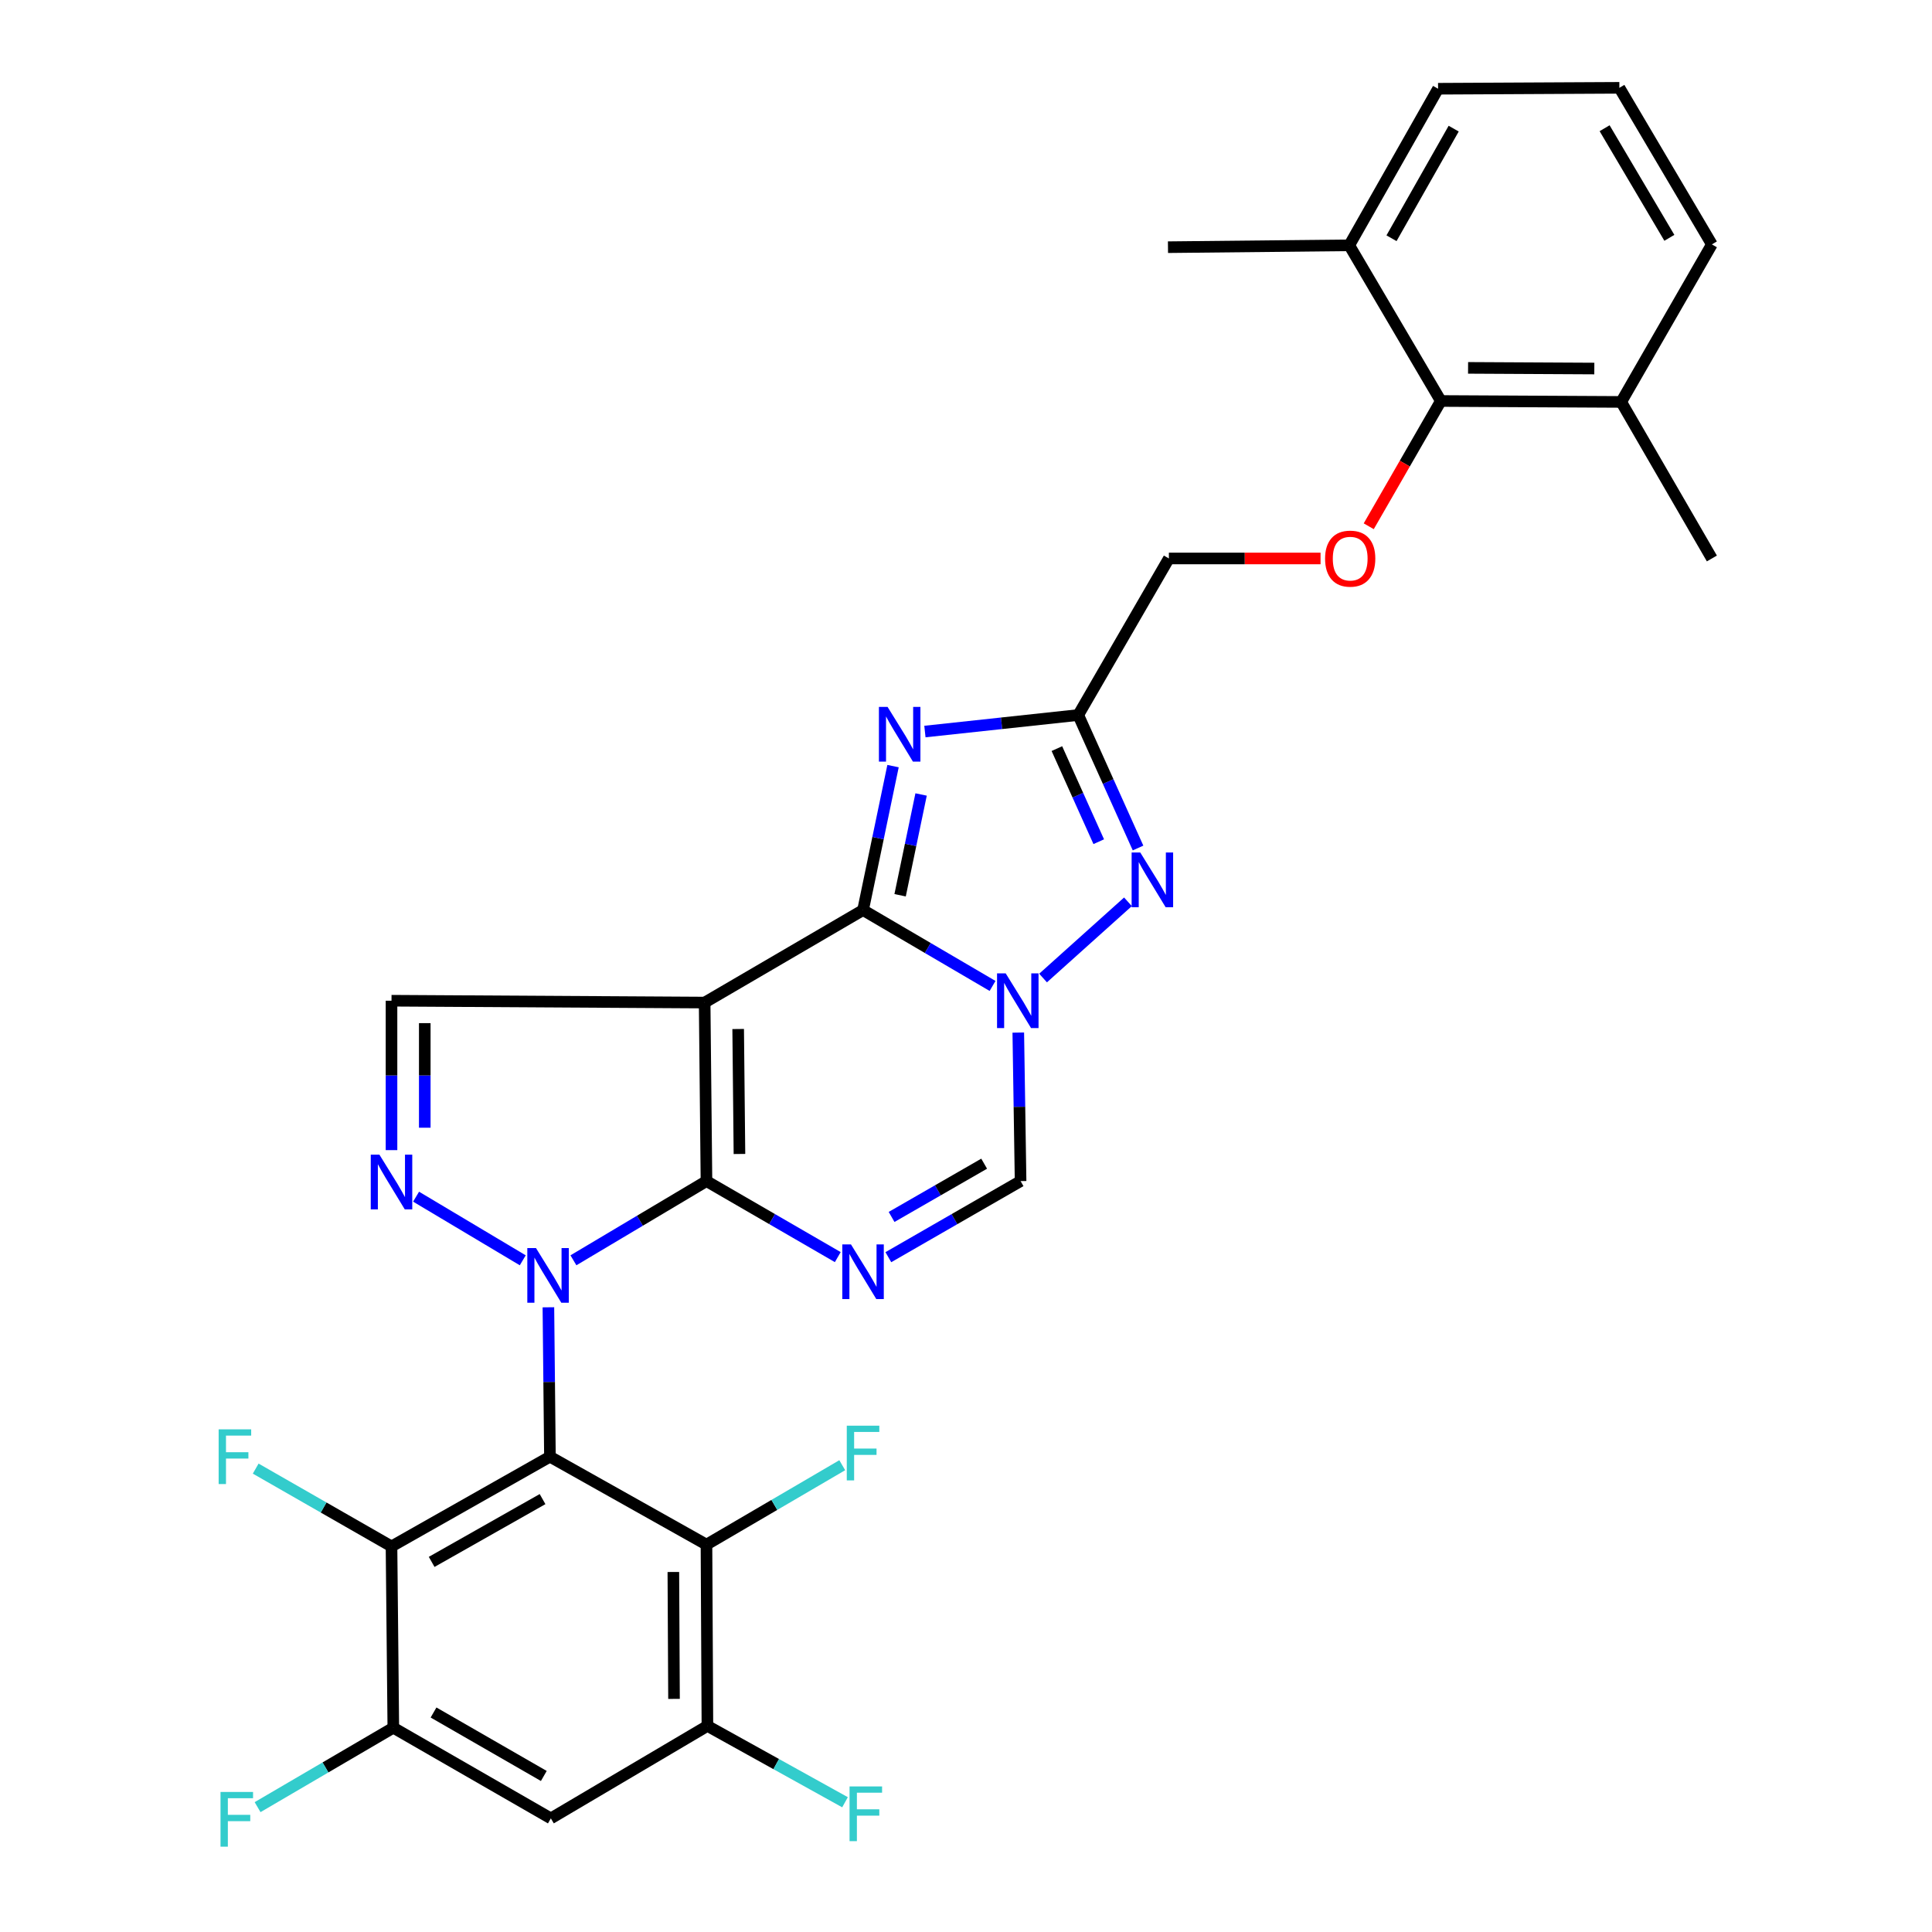 <?xml version='1.0' encoding='iso-8859-1'?>
<svg version='1.1' baseProfile='full'
              xmlns='http://www.w3.org/2000/svg'
                      xmlns:rdkit='http://www.rdkit.org/xml'
                      xmlns:xlink='http://www.w3.org/1999/xlink'
                  xml:space='preserve'
width='1000px' height='1000px' viewBox='0 0 1000 1000'>
<!-- END OF HEADER -->
<rect style='opacity:1.0;fill:#FFFFFF;stroke:none' width='1000' height='1000' x='0' y='0'> </rect>
<path class='bond-0' d='M 296.804,652.332 L 331.236,631.833' style='fill:none;fill-rule:evenodd;stroke:#0000FF;stroke-width:6px;stroke-linecap:butt;stroke-linejoin:miter;stroke-opacity:1' />
<path class='bond-0' d='M 331.236,631.833 L 365.668,611.333' style='fill:none;fill-rule:evenodd;stroke:#000000;stroke-width:6px;stroke-linecap:butt;stroke-linejoin:miter;stroke-opacity:1' />
<path class='bond-3' d='M 283.848,676.653 L 284.246,715.32' style='fill:none;fill-rule:evenodd;stroke:#0000FF;stroke-width:6px;stroke-linecap:butt;stroke-linejoin:miter;stroke-opacity:1' />
<path class='bond-3' d='M 284.246,715.32 L 284.644,753.986' style='fill:none;fill-rule:evenodd;stroke:#000000;stroke-width:6px;stroke-linecap:butt;stroke-linejoin:miter;stroke-opacity:1' />
<path class='bond-7' d='M 270.579,652.333 L 215.362,619.397' style='fill:none;fill-rule:evenodd;stroke:#0000FF;stroke-width:6px;stroke-linecap:butt;stroke-linejoin:miter;stroke-opacity:1' />
<path class='bond-1' d='M 365.668,611.333 L 364.722,518.928' style='fill:none;fill-rule:evenodd;stroke:#000000;stroke-width:6px;stroke-linecap:butt;stroke-linejoin:miter;stroke-opacity:1' />
<path class='bond-1' d='M 382.74,597.296 L 382.077,532.612' style='fill:none;fill-rule:evenodd;stroke:#000000;stroke-width:6px;stroke-linecap:butt;stroke-linejoin:miter;stroke-opacity:1' />
<path class='bond-5' d='M 365.668,611.333 L 399.649,631.006' style='fill:none;fill-rule:evenodd;stroke:#000000;stroke-width:6px;stroke-linecap:butt;stroke-linejoin:miter;stroke-opacity:1' />
<path class='bond-5' d='M 399.649,631.006 L 433.631,650.68' style='fill:none;fill-rule:evenodd;stroke:#0000FF;stroke-width:6px;stroke-linecap:butt;stroke-linejoin:miter;stroke-opacity:1' />
<path class='bond-2' d='M 364.722,518.928 L 446.712,471.052' style='fill:none;fill-rule:evenodd;stroke:#000000;stroke-width:6px;stroke-linecap:butt;stroke-linejoin:miter;stroke-opacity:1' />
<path class='bond-31' d='M 364.722,518.928 L 202.644,517.972' style='fill:none;fill-rule:evenodd;stroke:#000000;stroke-width:6px;stroke-linecap:butt;stroke-linejoin:miter;stroke-opacity:1' />
<path class='bond-6' d='M 446.712,471.052 L 454.473,433.794' style='fill:none;fill-rule:evenodd;stroke:#000000;stroke-width:6px;stroke-linecap:butt;stroke-linejoin:miter;stroke-opacity:1' />
<path class='bond-6' d='M 454.473,433.794 L 462.233,396.536' style='fill:none;fill-rule:evenodd;stroke:#0000FF;stroke-width:6px;stroke-linecap:butt;stroke-linejoin:miter;stroke-opacity:1' />
<path class='bond-6' d='M 465.893,463.385 L 471.326,437.305' style='fill:none;fill-rule:evenodd;stroke:#000000;stroke-width:6px;stroke-linecap:butt;stroke-linejoin:miter;stroke-opacity:1' />
<path class='bond-6' d='M 471.326,437.305 L 476.758,411.224' style='fill:none;fill-rule:evenodd;stroke:#0000FF;stroke-width:6px;stroke-linecap:butt;stroke-linejoin:miter;stroke-opacity:1' />
<path class='bond-33' d='M 446.712,471.052 L 480.23,490.686' style='fill:none;fill-rule:evenodd;stroke:#000000;stroke-width:6px;stroke-linecap:butt;stroke-linejoin:miter;stroke-opacity:1' />
<path class='bond-33' d='M 480.23,490.686 L 513.748,510.321' style='fill:none;fill-rule:evenodd;stroke:#0000FF;stroke-width:6px;stroke-linecap:butt;stroke-linejoin:miter;stroke-opacity:1' />
<path class='bond-10' d='M 284.644,753.986 L 202.644,800.418' style='fill:none;fill-rule:evenodd;stroke:#000000;stroke-width:6px;stroke-linecap:butt;stroke-linejoin:miter;stroke-opacity:1' />
<path class='bond-10' d='M 280.826,775.931 L 223.427,808.434' style='fill:none;fill-rule:evenodd;stroke:#000000;stroke-width:6px;stroke-linecap:butt;stroke-linejoin:miter;stroke-opacity:1' />
<path class='bond-11' d='M 284.644,753.986 L 365.668,799.491' style='fill:none;fill-rule:evenodd;stroke:#000000;stroke-width:6px;stroke-linecap:butt;stroke-linejoin:miter;stroke-opacity:1' />
<path class='bond-4' d='M 527.063,534.466 L 527.658,572.9' style='fill:none;fill-rule:evenodd;stroke:#0000FF;stroke-width:6px;stroke-linecap:butt;stroke-linejoin:miter;stroke-opacity:1' />
<path class='bond-4' d='M 527.658,572.9 L 528.252,611.333' style='fill:none;fill-rule:evenodd;stroke:#000000;stroke-width:6px;stroke-linecap:butt;stroke-linejoin:miter;stroke-opacity:1' />
<path class='bond-8' d='M 539.889,506.227 L 583.83,466.774' style='fill:none;fill-rule:evenodd;stroke:#0000FF;stroke-width:6px;stroke-linecap:butt;stroke-linejoin:miter;stroke-opacity:1' />
<path class='bond-12' d='M 459.804,650.72 L 494.028,631.026' style='fill:none;fill-rule:evenodd;stroke:#0000FF;stroke-width:6px;stroke-linecap:butt;stroke-linejoin:miter;stroke-opacity:1' />
<path class='bond-12' d='M 494.028,631.026 L 528.252,611.333' style='fill:none;fill-rule:evenodd;stroke:#000000;stroke-width:6px;stroke-linecap:butt;stroke-linejoin:miter;stroke-opacity:1' />
<path class='bond-12' d='M 461.485,629.891 L 485.442,616.106' style='fill:none;fill-rule:evenodd;stroke:#0000FF;stroke-width:6px;stroke-linecap:butt;stroke-linejoin:miter;stroke-opacity:1' />
<path class='bond-12' d='M 485.442,616.106 L 509.399,602.32' style='fill:none;fill-rule:evenodd;stroke:#000000;stroke-width:6px;stroke-linecap:butt;stroke-linejoin:miter;stroke-opacity:1' />
<path class='bond-9' d='M 478.731,378.645 L 518.416,374.371' style='fill:none;fill-rule:evenodd;stroke:#0000FF;stroke-width:6px;stroke-linecap:butt;stroke-linejoin:miter;stroke-opacity:1' />
<path class='bond-9' d='M 518.416,374.371 L 558.101,370.097' style='fill:none;fill-rule:evenodd;stroke:#000000;stroke-width:6px;stroke-linecap:butt;stroke-linejoin:miter;stroke-opacity:1' />
<path class='bond-13' d='M 202.644,595.305 L 202.644,556.638' style='fill:none;fill-rule:evenodd;stroke:#0000FF;stroke-width:6px;stroke-linecap:butt;stroke-linejoin:miter;stroke-opacity:1' />
<path class='bond-13' d='M 202.644,556.638 L 202.644,517.972' style='fill:none;fill-rule:evenodd;stroke:#000000;stroke-width:6px;stroke-linecap:butt;stroke-linejoin:miter;stroke-opacity:1' />
<path class='bond-13' d='M 219.859,583.705 L 219.859,556.638' style='fill:none;fill-rule:evenodd;stroke:#0000FF;stroke-width:6px;stroke-linecap:butt;stroke-linejoin:miter;stroke-opacity:1' />
<path class='bond-13' d='M 219.859,556.638 L 219.859,529.572' style='fill:none;fill-rule:evenodd;stroke:#000000;stroke-width:6px;stroke-linecap:butt;stroke-linejoin:miter;stroke-opacity:1' />
<path class='bond-34' d='M 589.052,438.926 L 573.576,404.511' style='fill:none;fill-rule:evenodd;stroke:#0000FF;stroke-width:6px;stroke-linecap:butt;stroke-linejoin:miter;stroke-opacity:1' />
<path class='bond-34' d='M 573.576,404.511 L 558.101,370.097' style='fill:none;fill-rule:evenodd;stroke:#000000;stroke-width:6px;stroke-linecap:butt;stroke-linejoin:miter;stroke-opacity:1' />
<path class='bond-34' d='M 568.709,435.661 L 557.876,411.571' style='fill:none;fill-rule:evenodd;stroke:#0000FF;stroke-width:6px;stroke-linecap:butt;stroke-linejoin:miter;stroke-opacity:1' />
<path class='bond-34' d='M 557.876,411.571 L 547.043,387.481' style='fill:none;fill-rule:evenodd;stroke:#000000;stroke-width:6px;stroke-linecap:butt;stroke-linejoin:miter;stroke-opacity:1' />
<path class='bond-19' d='M 558.101,370.097 L 605.011,289.063' style='fill:none;fill-rule:evenodd;stroke:#000000;stroke-width:6px;stroke-linecap:butt;stroke-linejoin:miter;stroke-opacity:1' />
<path class='bond-15' d='M 202.644,800.418 L 203.582,894.268' style='fill:none;fill-rule:evenodd;stroke:#000000;stroke-width:6px;stroke-linecap:butt;stroke-linejoin:miter;stroke-opacity:1' />
<path class='bond-22' d='M 202.644,800.418 L 167.495,780.283' style='fill:none;fill-rule:evenodd;stroke:#000000;stroke-width:6px;stroke-linecap:butt;stroke-linejoin:miter;stroke-opacity:1' />
<path class='bond-22' d='M 167.495,780.283 L 132.347,760.148' style='fill:none;fill-rule:evenodd;stroke:#33CCCC;stroke-width:6px;stroke-linecap:butt;stroke-linejoin:miter;stroke-opacity:1' />
<path class='bond-14' d='M 365.668,799.491 L 366.156,893.33' style='fill:none;fill-rule:evenodd;stroke:#000000;stroke-width:6px;stroke-linecap:butt;stroke-linejoin:miter;stroke-opacity:1' />
<path class='bond-14' d='M 348.527,813.656 L 348.868,879.344' style='fill:none;fill-rule:evenodd;stroke:#000000;stroke-width:6px;stroke-linecap:butt;stroke-linejoin:miter;stroke-opacity:1' />
<path class='bond-23' d='M 365.668,799.491 L 400.806,778.94' style='fill:none;fill-rule:evenodd;stroke:#000000;stroke-width:6px;stroke-linecap:butt;stroke-linejoin:miter;stroke-opacity:1' />
<path class='bond-23' d='M 400.806,778.94 L 435.945,758.39' style='fill:none;fill-rule:evenodd;stroke:#33CCCC;stroke-width:6px;stroke-linecap:butt;stroke-linejoin:miter;stroke-opacity:1' />
<path class='bond-16' d='M 366.156,893.33 L 285.122,941.197' style='fill:none;fill-rule:evenodd;stroke:#000000;stroke-width:6px;stroke-linecap:butt;stroke-linejoin:miter;stroke-opacity:1' />
<path class='bond-25' d='M 366.156,893.33 L 401.769,913.087' style='fill:none;fill-rule:evenodd;stroke:#000000;stroke-width:6px;stroke-linecap:butt;stroke-linejoin:miter;stroke-opacity:1' />
<path class='bond-25' d='M 401.769,913.087 L 437.382,932.844' style='fill:none;fill-rule:evenodd;stroke:#33CCCC;stroke-width:6px;stroke-linecap:butt;stroke-linejoin:miter;stroke-opacity:1' />
<path class='bond-24' d='M 203.582,894.268 L 168.453,914.822' style='fill:none;fill-rule:evenodd;stroke:#000000;stroke-width:6px;stroke-linecap:butt;stroke-linejoin:miter;stroke-opacity:1' />
<path class='bond-24' d='M 168.453,914.822 L 133.324,935.376' style='fill:none;fill-rule:evenodd;stroke:#33CCCC;stroke-width:6px;stroke-linecap:butt;stroke-linejoin:miter;stroke-opacity:1' />
<path class='bond-32' d='M 203.582,894.268 L 285.122,941.197' style='fill:none;fill-rule:evenodd;stroke:#000000;stroke-width:6px;stroke-linecap:butt;stroke-linejoin:miter;stroke-opacity:1' />
<path class='bond-32' d='M 224.4,886.387 L 281.478,919.238' style='fill:none;fill-rule:evenodd;stroke:#000000;stroke-width:6px;stroke-linecap:butt;stroke-linejoin:miter;stroke-opacity:1' />
<path class='bond-17' d='M 745.78,207.551 L 727.119,239.971' style='fill:none;fill-rule:evenodd;stroke:#000000;stroke-width:6px;stroke-linecap:butt;stroke-linejoin:miter;stroke-opacity:1' />
<path class='bond-17' d='M 727.119,239.971 L 708.457,272.392' style='fill:none;fill-rule:evenodd;stroke:#FF0000;stroke-width:6px;stroke-linecap:butt;stroke-linejoin:miter;stroke-opacity:1' />
<path class='bond-20' d='M 745.78,207.551 L 839.132,208.039' style='fill:none;fill-rule:evenodd;stroke:#000000;stroke-width:6px;stroke-linecap:butt;stroke-linejoin:miter;stroke-opacity:1' />
<path class='bond-20' d='M 759.873,190.409 L 825.219,190.751' style='fill:none;fill-rule:evenodd;stroke:#000000;stroke-width:6px;stroke-linecap:butt;stroke-linejoin:miter;stroke-opacity:1' />
<path class='bond-21' d='M 745.78,207.551 L 698.373,126.976' style='fill:none;fill-rule:evenodd;stroke:#000000;stroke-width:6px;stroke-linecap:butt;stroke-linejoin:miter;stroke-opacity:1' />
<path class='bond-18' d='M 683.514,289.063 L 644.263,289.063' style='fill:none;fill-rule:evenodd;stroke:#FF0000;stroke-width:6px;stroke-linecap:butt;stroke-linejoin:miter;stroke-opacity:1' />
<path class='bond-18' d='M 644.263,289.063 L 605.011,289.063' style='fill:none;fill-rule:evenodd;stroke:#000000;stroke-width:6px;stroke-linecap:butt;stroke-linejoin:miter;stroke-opacity:1' />
<path class='bond-28' d='M 839.132,208.039 L 886.062,126.498' style='fill:none;fill-rule:evenodd;stroke:#000000;stroke-width:6px;stroke-linecap:butt;stroke-linejoin:miter;stroke-opacity:1' />
<path class='bond-30' d='M 839.132,208.039 L 886.062,289.063' style='fill:none;fill-rule:evenodd;stroke:#000000;stroke-width:6px;stroke-linecap:butt;stroke-linejoin:miter;stroke-opacity:1' />
<path class='bond-27' d='M 698.373,126.976 L 744.346,45.933' style='fill:none;fill-rule:evenodd;stroke:#000000;stroke-width:6px;stroke-linecap:butt;stroke-linejoin:miter;stroke-opacity:1' />
<path class='bond-27' d='M 720.242,123.313 L 752.423,66.583' style='fill:none;fill-rule:evenodd;stroke:#000000;stroke-width:6px;stroke-linecap:butt;stroke-linejoin:miter;stroke-opacity:1' />
<path class='bond-29' d='M 698.373,126.976 L 604.543,127.942' style='fill:none;fill-rule:evenodd;stroke:#000000;stroke-width:6px;stroke-linecap:butt;stroke-linejoin:miter;stroke-opacity:1' />
<path class='bond-26' d='M 838.185,45.455 L 744.346,45.933' style='fill:none;fill-rule:evenodd;stroke:#000000;stroke-width:6px;stroke-linecap:butt;stroke-linejoin:miter;stroke-opacity:1' />
<path class='bond-35' d='M 838.185,45.455 L 886.062,126.498' style='fill:none;fill-rule:evenodd;stroke:#000000;stroke-width:6px;stroke-linecap:butt;stroke-linejoin:miter;stroke-opacity:1' />
<path class='bond-35' d='M 830.545,66.367 L 864.059,123.097' style='fill:none;fill-rule:evenodd;stroke:#000000;stroke-width:6px;stroke-linecap:butt;stroke-linejoin:miter;stroke-opacity:1' />
<path  class='atom-0' d='M 277.418 645.987
L 286.698 660.987
Q 287.618 662.467, 289.098 665.147
Q 290.578 667.827, 290.658 667.987
L 290.658 645.987
L 294.418 645.987
L 294.418 674.307
L 290.538 674.307
L 280.578 657.907
Q 279.418 655.987, 278.178 653.787
Q 276.978 651.587, 276.618 650.907
L 276.618 674.307
L 272.938 674.307
L 272.938 645.987
L 277.418 645.987
' fill='#0000FF'/>
<path  class='atom-5' d='M 520.548 503.812
L 529.828 518.812
Q 530.748 520.292, 532.228 522.972
Q 533.708 525.652, 533.788 525.812
L 533.788 503.812
L 537.548 503.812
L 537.548 532.132
L 533.668 532.132
L 523.708 515.732
Q 522.548 513.812, 521.308 511.612
Q 520.108 509.412, 519.748 508.732
L 519.748 532.132
L 516.068 532.132
L 516.068 503.812
L 520.548 503.812
' fill='#0000FF'/>
<path  class='atom-6' d='M 440.452 644.093
L 449.732 659.093
Q 450.652 660.573, 452.132 663.253
Q 453.612 665.933, 453.692 666.093
L 453.692 644.093
L 457.452 644.093
L 457.452 672.413
L 453.572 672.413
L 443.612 656.013
Q 442.452 654.093, 441.212 651.893
Q 440.012 649.693, 439.652 649.013
L 439.652 672.413
L 435.972 672.413
L 435.972 644.093
L 440.452 644.093
' fill='#0000FF'/>
<path  class='atom-7' d='M 459.407 365.893
L 468.687 380.893
Q 469.607 382.373, 471.087 385.053
Q 472.567 387.733, 472.647 387.893
L 472.647 365.893
L 476.407 365.893
L 476.407 394.213
L 472.527 394.213
L 462.567 377.813
Q 461.407 375.893, 460.167 373.693
Q 458.967 371.493, 458.607 370.813
L 458.607 394.213
L 454.927 394.213
L 454.927 365.893
L 459.407 365.893
' fill='#0000FF'/>
<path  class='atom-8' d='M 196.384 597.651
L 205.664 612.651
Q 206.584 614.131, 208.064 616.811
Q 209.544 619.491, 209.624 619.651
L 209.624 597.651
L 213.384 597.651
L 213.384 625.971
L 209.504 625.971
L 199.544 609.571
Q 198.384 607.651, 197.144 605.451
Q 195.944 603.251, 195.584 602.571
L 195.584 625.971
L 191.904 625.971
L 191.904 597.651
L 196.384 597.651
' fill='#0000FF'/>
<path  class='atom-9' d='M 590.211 441.265
L 599.491 456.265
Q 600.411 457.745, 601.891 460.425
Q 603.371 463.105, 603.451 463.265
L 603.451 441.265
L 607.211 441.265
L 607.211 469.585
L 603.331 469.585
L 593.371 453.185
Q 592.211 451.265, 590.971 449.065
Q 589.771 446.865, 589.411 446.185
L 589.411 469.585
L 585.731 469.585
L 585.731 441.265
L 590.211 441.265
' fill='#0000FF'/>
<path  class='atom-19' d='M 685.86 289.143
Q 685.86 282.343, 689.22 278.543
Q 692.58 274.743, 698.86 274.743
Q 705.14 274.743, 708.5 278.543
Q 711.86 282.343, 711.86 289.143
Q 711.86 296.023, 708.46 299.943
Q 705.06 303.823, 698.86 303.823
Q 692.62 303.823, 689.22 299.943
Q 685.86 296.063, 685.86 289.143
M 698.86 300.623
Q 703.18 300.623, 705.5 297.743
Q 707.86 294.823, 707.86 289.143
Q 707.86 283.583, 705.5 280.783
Q 703.18 277.943, 698.86 277.943
Q 694.54 277.943, 692.18 280.743
Q 689.86 283.543, 689.86 289.143
Q 689.86 294.863, 692.18 297.743
Q 694.54 300.623, 698.86 300.623
' fill='#FF0000'/>
<path  class='atom-23' d='M 113.171 739.826
L 130.011 739.826
L 130.011 743.066
L 116.971 743.066
L 116.971 751.666
L 128.571 751.666
L 128.571 754.946
L 116.971 754.946
L 116.971 768.146
L 113.171 768.146
L 113.171 739.826
' fill='#33CCCC'/>
<path  class='atom-24' d='M 438.292 737.933
L 455.132 737.933
L 455.132 741.173
L 442.092 741.173
L 442.092 749.773
L 453.692 749.773
L 453.692 753.053
L 442.092 753.053
L 442.092 766.253
L 438.292 766.253
L 438.292 737.933
' fill='#33CCCC'/>
<path  class='atom-25' d='M 114.137 927.515
L 130.977 927.515
L 130.977 930.755
L 117.937 930.755
L 117.937 939.355
L 129.537 939.355
L 129.537 942.635
L 117.937 942.635
L 117.937 955.835
L 114.137 955.835
L 114.137 927.515
' fill='#33CCCC'/>
<path  class='atom-26' d='M 439.726 924.656
L 456.566 924.656
L 456.566 927.896
L 443.526 927.896
L 443.526 936.496
L 455.126 936.496
L 455.126 939.776
L 443.526 939.776
L 443.526 952.976
L 439.726 952.976
L 439.726 924.656
' fill='#33CCCC'/>
</svg>
